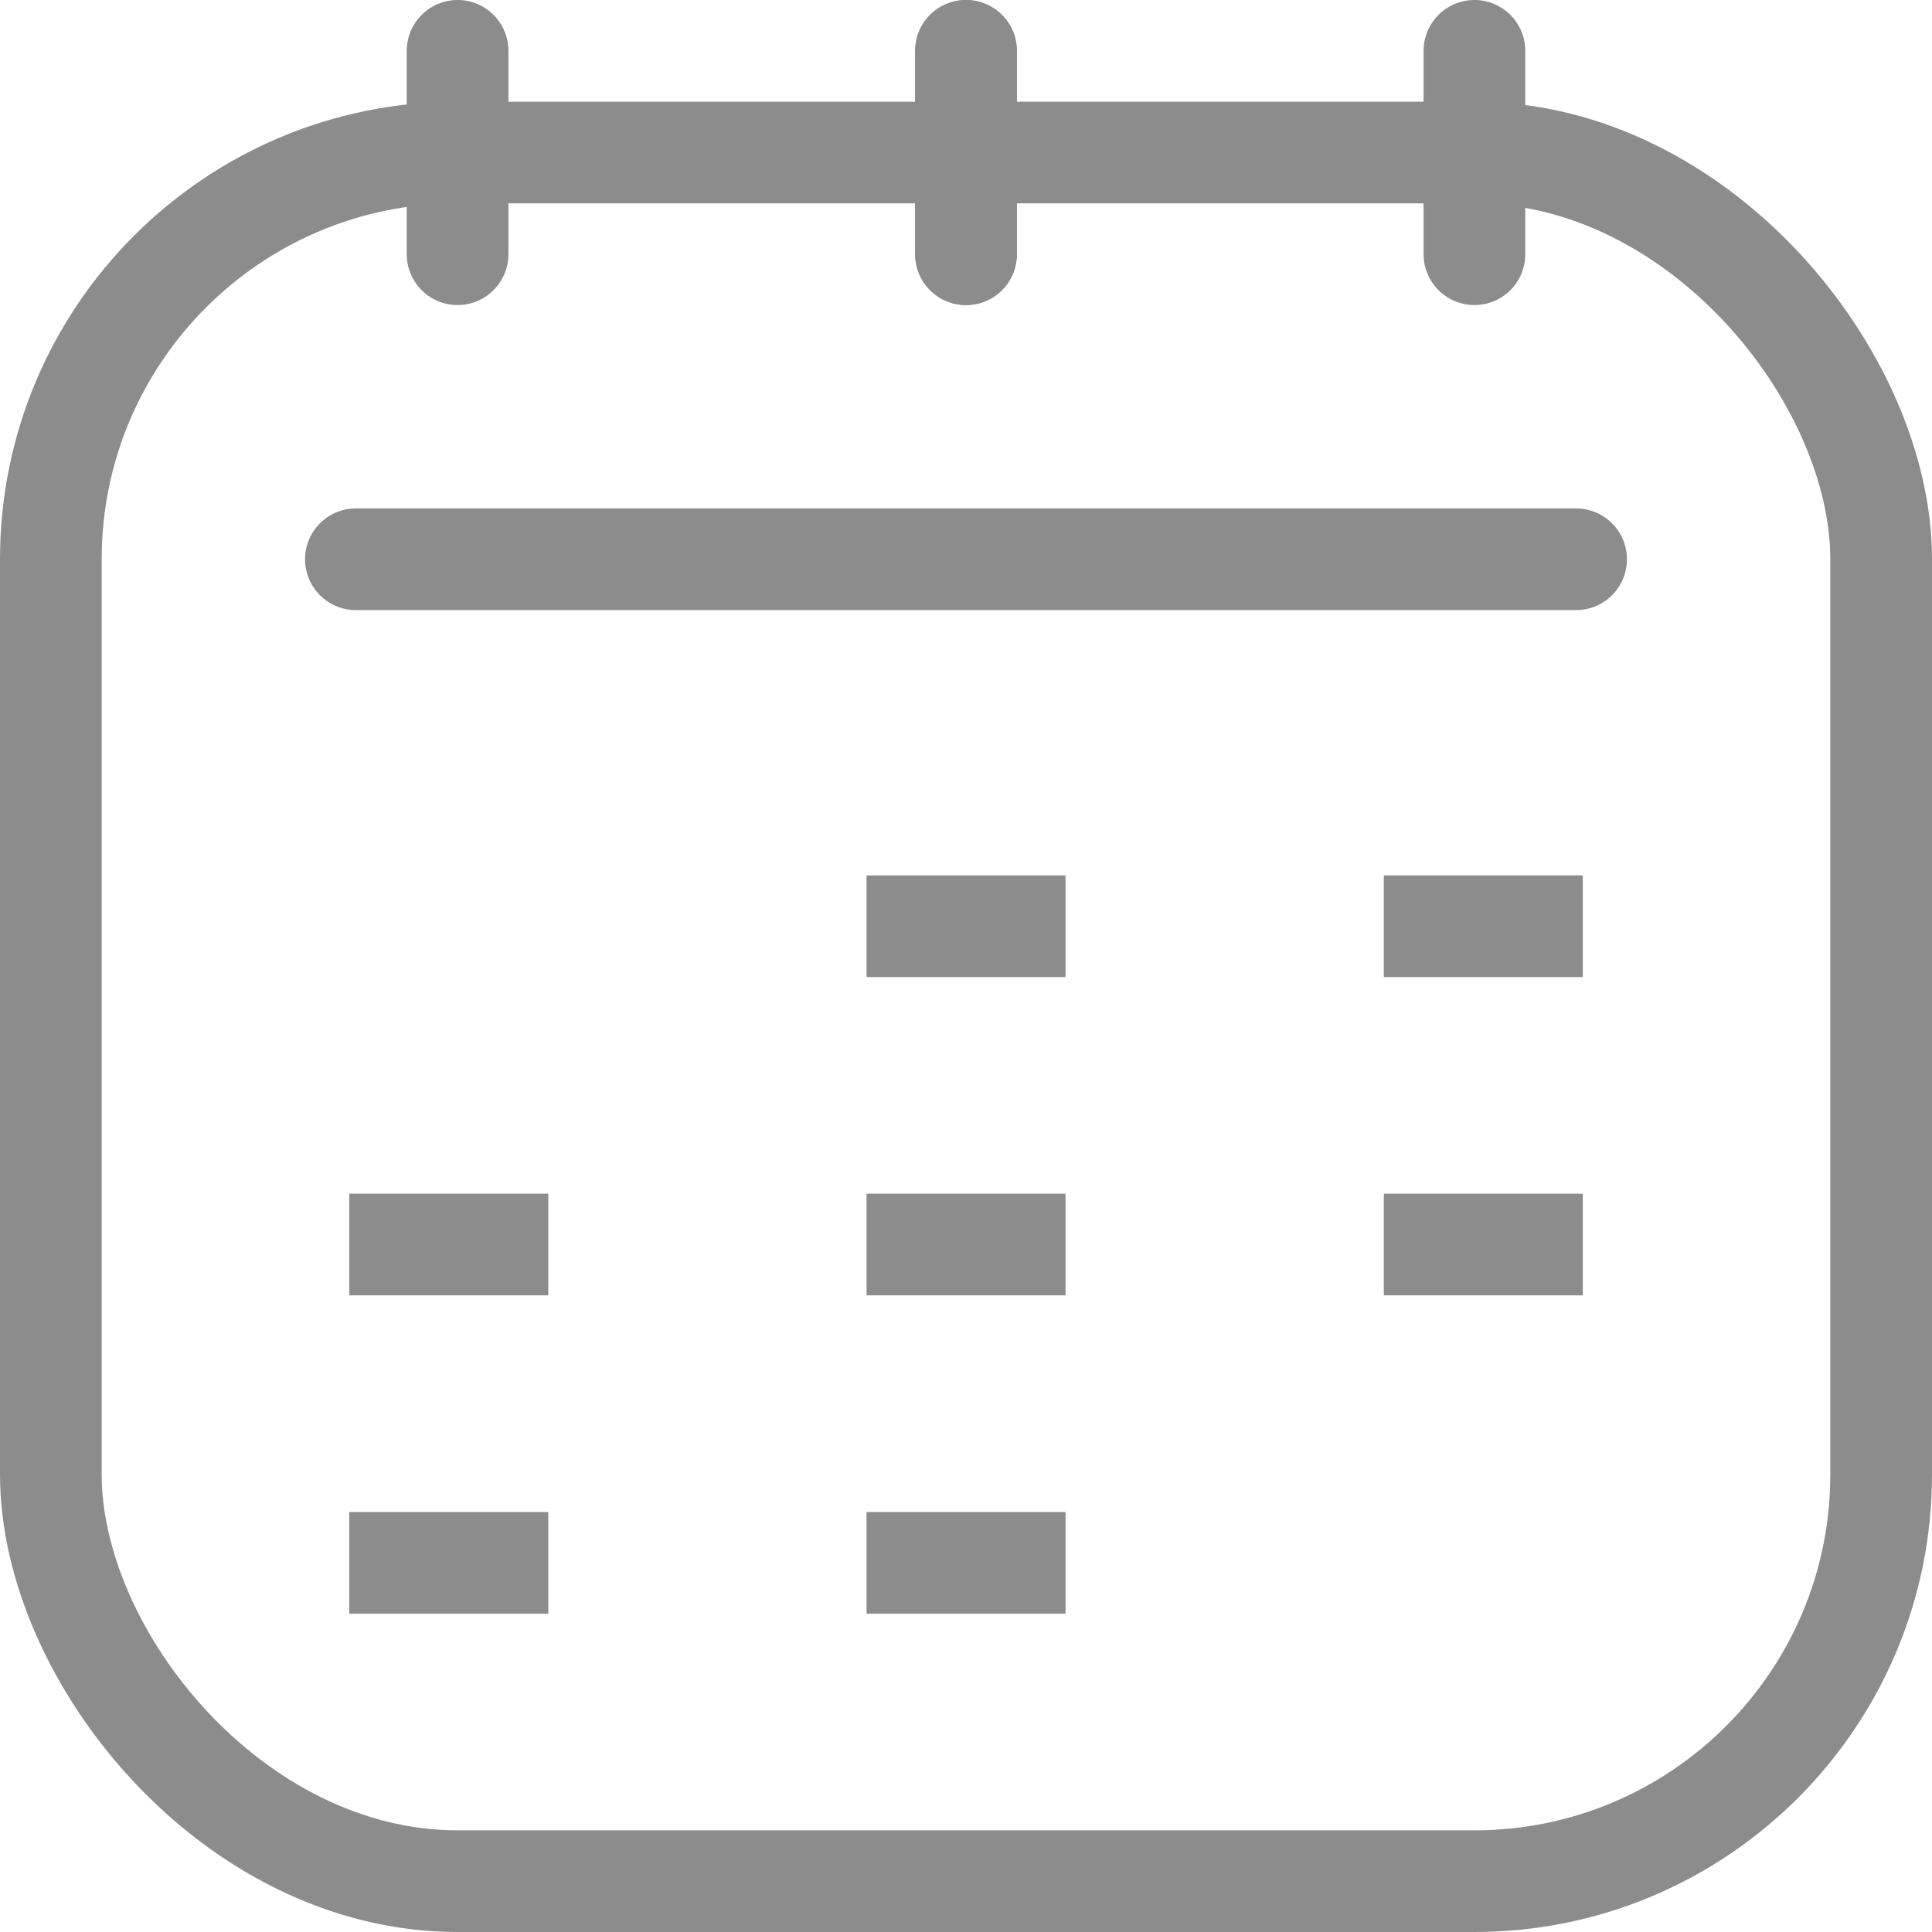 <svg xmlns="http://www.w3.org/2000/svg" width="19" height="19" viewBox="0 0 19 19">
  <g id="Group_65" data-name="Group 65" transform="translate(-46.5 -116.5)">
    <rect id="Rectangle_48" data-name="Rectangle 48" width="18" height="17" rx="4" transform="translate(47 118)" fill="none" stroke="#8c8c8c" stroke-width="1"/>
    <line id="Line_13" data-name="Line 13" y2="2" transform="translate(56 117)" fill="none" stroke="#8c8c8c" stroke-linecap="round" stroke-width="1"/>
    <line id="Line_14" data-name="Line 14" y2="2" transform="translate(61 117)" fill="none" stroke="#8c8c8c" stroke-linecap="round" stroke-width="1"/>
    <line id="Line_15" data-name="Line 15" y2="2" transform="translate(51 117)" fill="none" stroke="#8c8c8c" stroke-linecap="round" stroke-width="1"/>
    <line id="Line_16" data-name="Line 16" y2="2" transform="translate(56 117)" fill="none" stroke="#8c8c8c" stroke-linecap="round" stroke-width="1"/>
    <line id="Line_17" data-name="Line 17" x2="12" transform="translate(50 122)" fill="none" stroke="#8c8c8c" stroke-linecap="round" stroke-width="1"/>
    <line id="Line_18" data-name="Line 18" x2="1.957" transform="translate(55.022 128.739)" fill="none" stroke="#8c8c8c" stroke-width="1"/>
    <line id="Line_19" data-name="Line 19" x2="1.957" transform="translate(60.109 128.739)" fill="none" stroke="#8c8c8c" stroke-width="1"/>
    <line id="Line_20" data-name="Line 20" x2="1.957" transform="translate(49.935 128.739)" fill="none" stroke="#8c8c8c" stroke-width="1"/>
    <line id="Line_21" data-name="Line 21" x2="1.957" transform="translate(55.022 131.87)" fill="none" stroke="#8c8c8c" stroke-width="1"/>
    <line id="Line_22" data-name="Line 22" x2="1.957" transform="translate(49.935 131.87)" fill="none" stroke="#8c8c8c" stroke-width="1"/>
    <line id="Line_23" data-name="Line 23" x2="1.957" transform="translate(55.022 125.609)" fill="none" stroke="#8c8c8c" stroke-width="1"/>
    <line id="Line_24" data-name="Line 24" x2="1.957" transform="translate(60.109 125.609)" fill="none" stroke="#8c8c8c" stroke-width="1"/>
  </g>
</svg>
